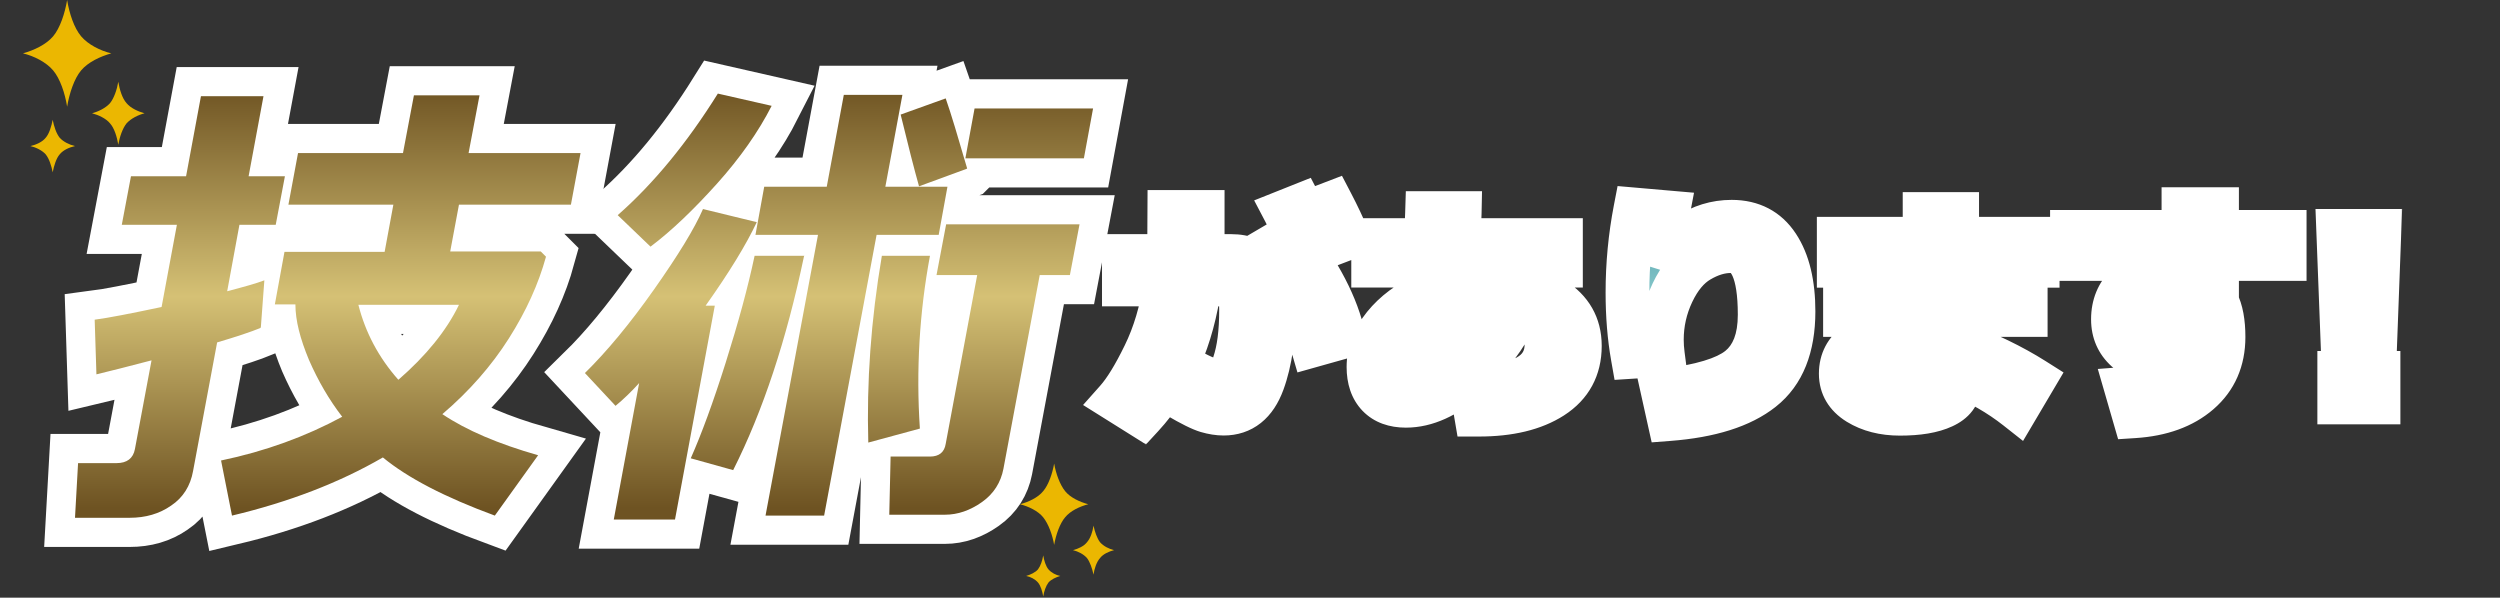 <svg width="343" height="82" viewBox="0 0 343 82" fill="none" xmlns="http://www.w3.org/2000/svg">
<rect x="0" y="0" width="343" height="82" fill="#333333" stroke="none"/>
<path d="M35.73 45C34.41 45.54 32.43 46.2 29.79 46.98L26.49 64.62C26.13 66.66 25.11 68.28 23.49 69.36C21.87 70.5 19.95 71.04 17.79 71.04H10.29L10.71 63.54H15.99C17.43 63.54 18.27 62.88 18.51 61.62L20.79 49.44C17.55 50.28 15.03 50.94 13.23 51.36L12.99 43.86C14.85 43.62 17.91 43.02 22.17 42.12L24.27 30.84H16.71L17.97 24.18H25.53L27.57 13.2H36.15L34.11 24.18H39.09L37.83 30.84H32.85L31.17 39.96C33.45 39.36 35.19 38.88 36.27 38.46L35.79 44.88L35.73 45ZM74.91 35.22C73.89 38.94 72.21 42.66 69.81 46.44C67.41 50.22 64.35 53.7 60.69 56.82C63.99 59.04 68.37 60.9 73.83 62.46L67.89 70.74C61.05 68.22 55.95 65.58 52.53 62.76C46.53 66.24 39.63 68.88 31.83 70.74L30.33 63.18C36.39 61.92 41.97 59.88 46.95 57.18C45.15 54.84 43.65 52.26 42.39 49.38C41.19 46.5 40.53 43.98 40.53 41.76H37.71L39.03 34.56H52.77L53.97 28.08H39.57L40.89 21H55.29L56.79 13.08H65.79L64.29 21H79.65L78.33 28.08H62.97L61.77 34.5H74.19L74.91 35.22ZM54.69 52.08C58.41 48.84 61.23 45.42 62.97 41.82H49.17C50.13 45.6 51.93 49.02 54.63 52.08H54.69Z" fill="white" stroke="white" stroke-width="8" stroke-miterlimit="10"/>
<path d="M35.73 45C34.41 45.54 32.43 46.2 29.79 46.98L26.49 64.62C26.13 66.66 25.11 68.28 23.49 69.36C21.87 70.5 19.95 71.04 17.79 71.04H10.29L10.71 63.54H15.99C17.43 63.54 18.27 62.88 18.51 61.62L20.79 49.44C17.55 50.28 15.03 50.94 13.23 51.36L12.99 43.86C14.85 43.62 17.91 43.02 22.17 42.12L24.27 30.84H16.71L17.97 24.18H25.53L27.57 13.2H36.15L34.11 24.18H39.09L37.83 30.84H32.85L31.17 39.96C33.45 39.36 35.19 38.88 36.27 38.46L35.79 44.88L35.73 45ZM74.91 35.22C73.89 38.94 72.21 42.66 69.81 46.44C67.41 50.22 64.35 53.7 60.69 56.82C63.99 59.04 68.37 60.9 73.83 62.46L67.89 70.74C61.05 68.22 55.95 65.58 52.53 62.76C46.53 66.24 39.63 68.88 31.83 70.74L30.33 63.18C36.39 61.92 41.97 59.88 46.95 57.18C45.15 54.84 43.65 52.26 42.39 49.38C41.19 46.5 40.53 43.98 40.53 41.76H37.71L39.03 34.56H52.77L53.97 28.08H39.57L40.89 21H55.29L56.79 13.08H65.79L64.29 21H79.65L78.33 28.08H62.97L61.77 34.5H74.19L74.91 35.22ZM54.69 52.08C58.41 48.84 61.23 45.42 62.97 41.82H49.17C50.13 45.6 51.93 49.02 54.63 52.08H54.69Z" fill="url(#paint0_linear_123_449)"/>
<path d="M92.61 71.28H84.21L87.69 52.56C86.55 53.82 85.47 54.84 84.45 55.68L80.25 51.18C83.25 48.24 86.43 44.4 89.73 39.72C93.03 35.04 95.31 31.32 96.45 28.68L103.83 30.48C102.39 33.54 100.05 37.38 96.81 41.94H98.07L92.61 71.28ZM105.87 14.52C104.07 18.06 101.55 21.66 98.37 25.2C95.19 28.74 92.13 31.68 89.25 33.84L84.75 29.52C89.73 25.14 94.29 19.56 98.49 12.84L105.87 14.52ZM110.31 35.16C107.91 46.62 104.67 56.4 100.59 64.5L94.77 62.88C96.21 59.64 97.83 55.26 99.57 49.74C101.31 44.22 102.63 39.36 103.53 35.1H110.37L110.31 35.16ZM113.07 70.74H105.03L112.23 32.22H103.65L104.85 25.62H113.43L115.77 13.02H123.81L121.47 25.62H129.99L128.79 32.22H120.27L113.07 70.74ZM132.63 23.16L126.09 25.56C125.43 23.22 124.59 19.92 123.57 15.72L129.75 13.5C130.47 15.54 131.43 18.78 132.69 23.1L132.63 23.16ZM126.21 58.8L119.13 60.72C118.89 52.44 119.49 43.92 120.99 35.1H127.59C126.15 42.84 125.67 50.76 126.21 58.86V58.8ZM137.67 64.32C137.31 66.18 136.35 67.74 134.73 68.88C133.11 70.02 131.43 70.62 129.63 70.62H122.01L122.19 62.64H127.59C128.85 62.64 129.57 62.04 129.75 60.9L134.07 37.74H128.49L129.81 30.78H148.11L146.79 37.74H142.65L137.67 64.32ZM148.71 21.72H132.45L133.71 14.88H149.97L148.71 21.72Z" fill="white" stroke="white" stroke-width="8" stroke-miterlimit="10"/>
<path d="M92.61 71.28H84.21L87.69 52.56C86.55 53.82 85.47 54.84 84.45 55.68L80.25 51.18C83.25 48.24 86.43 44.4 89.73 39.72C93.03 35.04 95.31 31.32 96.45 28.68L103.83 30.48C102.39 33.54 100.05 37.38 96.81 41.94H98.07L92.61 71.28ZM105.87 14.52C104.07 18.06 101.55 21.66 98.37 25.2C95.19 28.74 92.13 31.68 89.25 33.84L84.75 29.52C89.73 25.14 94.29 19.56 98.49 12.84L105.87 14.52ZM110.31 35.16C107.91 46.62 104.67 56.4 100.59 64.5L94.77 62.88C96.21 59.64 97.83 55.26 99.57 49.74C101.31 44.22 102.63 39.36 103.53 35.1H110.37L110.31 35.16ZM113.07 70.74H105.03L112.23 32.22H103.65L104.85 25.62H113.43L115.77 13.02H123.81L121.47 25.62H129.99L128.79 32.22H120.27L113.07 70.74ZM132.63 23.16L126.09 25.56C125.43 23.22 124.59 19.92 123.57 15.72L129.75 13.5C130.47 15.54 131.43 18.78 132.69 23.1L132.63 23.16ZM126.21 58.8L119.13 60.72C118.89 52.44 119.49 43.92 120.99 35.1H127.59C126.15 42.84 125.67 50.76 126.21 58.86V58.8ZM137.67 64.32C137.31 66.18 136.35 67.74 134.73 68.88C133.11 70.02 131.43 70.62 129.63 70.62H122.01L122.19 62.64H127.59C128.85 62.64 129.57 62.04 129.75 60.9L134.07 37.74H128.49L129.81 30.78H148.11L146.79 37.74H142.65L137.67 64.32ZM148.71 21.72H132.45L133.71 14.88H149.97L148.71 21.72Z" fill="url(#paint1_linear_123_449)"/>
<path d="M146.13 67.38C145.41 66.48 144.87 64.98 144.63 63.6C144.39 64.98 143.85 66.54 143.13 67.38C142.41 68.28 141.09 68.88 139.95 69.18C141.09 69.48 142.41 70.08 143.13 70.98C143.85 71.88 144.39 73.38 144.63 74.76C144.87 73.38 145.41 71.82 146.13 70.98C146.85 70.08 148.17 69.48 149.31 69.18C148.17 68.88 146.85 68.28 146.13 67.38Z" fill="#EBB701"/>
<path d="M150.929 74.399C150.509 73.859 150.209 72.959 150.029 72.119C149.909 72.959 149.609 73.859 149.129 74.399C148.709 74.939 147.929 75.299 147.209 75.479C147.929 75.659 148.649 76.019 149.129 76.559C149.549 77.099 149.849 77.999 150.029 78.839C150.149 77.999 150.449 77.099 150.929 76.559C151.349 76.019 152.129 75.659 152.849 75.479C152.129 75.299 151.409 74.939 150.929 74.399Z" fill="#EBB701"/>
<path d="M143.13 76.2C143.01 76.92 142.77 77.64 142.41 78.12C142.05 78.54 141.39 78.84 140.79 79.02C141.39 79.14 141.99 79.44 142.41 79.92C142.77 80.34 143.01 81.12 143.13 81.84C143.25 81.12 143.49 80.4 143.85 79.92C144.21 79.5 144.87 79.2 145.47 79.02C144.87 78.9 144.27 78.6 143.85 78.12C143.49 77.7 143.25 76.92 143.13 76.2Z" fill="#EBB701"/>
<path d="M11.13 4.98C10.17 3.84 9.51 1.86 9.21 0C8.91 1.8 8.25 3.84 7.29 4.98C6.33 6.12 4.65 6.9 3.15 7.32C4.65 7.68 6.33 8.52 7.29 9.66C8.25 10.8 8.91 12.78 9.21 14.64C9.51 12.84 10.17 10.8 11.13 9.66C12.09 8.52 13.77 7.74 15.27 7.32C13.77 6.96 12.09 6.12 11.13 4.98Z" fill="#EBB701"/>
<path d="M17.37 14.16C16.77 13.5 16.41 12.3 16.23 11.22C16.05 12.3 15.63 13.5 15.09 14.16C14.49 14.82 13.53 15.3 12.63 15.54C13.53 15.78 14.55 16.26 15.09 16.92C15.69 17.58 16.05 18.78 16.23 19.86C16.41 18.78 16.83 17.58 17.37 16.92C17.97 16.26 18.93 15.78 19.83 15.54C18.93 15.3 17.91 14.82 17.37 14.16Z" fill="#EBB701"/>
<path d="M7.23 16.439C7.05 17.34 6.75 18.359 6.27 18.899C5.79 19.499 4.95 19.86 4.17 20.04C4.95 20.22 5.79 20.639 6.27 21.179C6.75 21.779 7.05 22.739 7.23 23.64C7.41 22.739 7.71 21.719 8.19 21.179C8.67 20.579 9.51 20.22 10.29 20.04C9.51 19.86 8.67 19.439 8.19 18.899C7.71 18.299 7.41 17.34 7.23 16.439Z" fill="#EBB701"/>
<mask id="path-11-outside-1_123_449" maskUnits="userSpaceOnUse" x="147.85" y="23.22" width="182" height="38" fill="black">
<rect fill="white" x="147.85" y="23.22" width="182" height="38"/>
<path d="M165.008 32.72C165.008 33.397 164.982 34.199 164.929 35.126H168.945C170.726 35.126 172.153 35.704 173.226 36.86C174.299 38.017 174.836 39.511 174.836 41.345C174.836 45.907 174.31 49.616 173.258 52.47C172.206 55.324 170.414 56.751 167.883 56.751C167.174 56.751 166.409 56.631 165.586 56.392C164.773 56.152 163.45 55.496 161.617 54.423L163.054 50.704C165.023 51.798 166.445 52.345 167.32 52.345C167.726 52.345 168.075 52.194 168.367 51.892C168.659 51.59 168.971 50.944 169.304 49.954C169.638 48.965 169.883 47.86 170.039 46.642C170.195 45.423 170.273 44.048 170.273 42.517C170.273 41.465 170.206 40.725 170.07 40.298C169.935 39.871 169.711 39.553 169.398 39.345C169.086 39.136 168.69 39.032 168.211 39.032H164.601C163.591 46.47 160.961 52.496 156.711 57.11L153.195 54.907C154.362 53.595 155.633 51.527 157.008 48.704C158.393 45.881 159.351 42.657 159.883 39.032H154.195V35.126H160.398L160.429 29.079H165.008V32.72ZM184.336 46.204L180.054 47.407C179.2 44.491 178.284 42.074 177.304 40.157C176.336 38.23 175.096 36.308 173.586 34.392L177.133 32.313C181.07 37.418 183.471 42.048 184.336 46.204ZM184.945 32.642L182.773 33.47C182.086 31.761 181.367 30.162 180.617 28.673L182.695 27.876C183.549 29.511 184.299 31.1 184.945 32.642ZM180.664 32.985L178.398 33.845C177.534 31.699 176.825 30.1 176.273 29.048L178.429 28.189C179.346 29.949 180.091 31.548 180.664 32.985ZM202.506 56.892L201.866 53.11C208.741 53.11 212.178 51.152 212.178 47.235C212.178 45.152 210.876 43.652 208.272 42.735C206.584 46.235 204.288 49.267 201.381 51.829C198.486 54.392 195.652 55.673 192.881 55.673C191.256 55.673 189.996 55.209 189.1 54.282C188.204 53.345 187.756 52.037 187.756 50.36C187.756 48.34 188.47 46.444 189.897 44.673C191.334 42.902 193.23 41.485 195.584 40.423C195.553 39.527 195.538 38.204 195.538 36.454H188.397V32.938H195.647C195.689 32.126 195.736 30.892 195.788 29.235H200.272C200.251 30.277 200.194 31.511 200.1 32.938H214.163V36.454H199.881C199.861 37.537 199.85 38.412 199.85 39.079C201.131 38.829 202.413 38.704 203.694 38.704C207.496 38.704 210.621 39.465 213.069 40.985C215.527 42.506 216.756 44.662 216.756 47.454C216.756 50.506 215.491 52.845 212.959 54.47C210.439 56.084 207.09 56.892 202.913 56.892H202.506ZM204.147 42.017C204.032 41.996 203.876 41.985 203.678 41.985C202.668 41.985 201.392 42.173 199.85 42.548C199.954 44.35 200.152 46.022 200.444 47.563C201.913 46.011 203.147 44.162 204.147 42.017ZM195.866 44.376C193.209 46.157 191.881 48.032 191.881 50.001C191.881 51.324 192.35 51.985 193.288 51.985C194.319 51.985 195.543 51.496 196.959 50.517C196.47 48.725 196.105 46.678 195.866 44.376ZM228.975 57.501L228.116 53.626C233.293 53.022 236.803 51.959 238.647 50.438C240.501 48.918 241.428 46.496 241.428 43.173C241.428 37.36 240.105 34.454 237.459 34.454C236.053 34.454 234.611 34.892 233.131 35.767C231.663 36.631 230.439 38.095 229.459 40.157C228.491 42.209 228.006 44.36 228.006 46.61C228.006 47.277 228.053 47.97 228.147 48.688L224.006 48.954C223.527 46.235 223.288 43.298 223.288 40.142C223.288 36.277 223.647 32.48 224.366 28.751L228.85 29.142C228.538 30.777 228.111 33.235 227.569 36.517C228.308 34.954 229.616 33.548 231.491 32.298C233.366 31.048 235.397 30.423 237.584 30.423C240.355 30.423 242.459 31.522 243.897 33.72C245.345 35.918 246.069 38.923 246.069 42.735C246.069 47.621 244.637 51.194 241.772 53.454C238.918 55.715 234.652 57.063 228.975 57.501ZM279.054 52.079L276.726 56.017C274.309 54.11 271.564 52.532 268.491 51.282L268.648 51.954C268.731 52.287 268.773 52.595 268.773 52.876C268.762 54.147 268.038 55.11 266.601 55.767C265.174 56.433 263.194 56.767 260.663 56.767C258.434 56.767 256.523 56.277 254.929 55.298C253.346 54.319 252.554 52.975 252.554 51.267C252.554 49.506 253.283 48.11 254.741 47.079C256.2 46.037 257.981 45.517 260.085 45.517C261.596 45.517 262.918 45.616 264.054 45.813V43.22H253.132V39.517H264.054V36.47H252.273V32.751H264.054V29.36H268.523V32.751H279.569V36.47H268.523V39.517H277.929V43.22H268.523V46.97C272.596 48.511 276.106 50.215 279.054 52.079ZM264.054 51.454V49.563C262.637 49.209 261.533 49.032 260.741 49.032C259.689 49.032 258.783 49.22 258.023 49.595C257.273 49.959 256.898 50.475 256.898 51.142C256.898 52.35 258.194 52.954 260.788 52.954C262.965 52.954 264.054 52.454 264.054 51.454ZM299.631 42.642L299.599 41.767C299.089 41.048 298.162 40.688 296.818 40.688C296.12 40.688 295.485 40.985 294.912 41.579C294.349 42.162 294.068 42.803 294.068 43.501C294.068 44.209 294.277 44.798 294.693 45.267C295.12 45.735 295.667 45.97 296.334 45.97C297.334 45.97 298.131 45.668 298.724 45.063C299.329 44.449 299.631 43.642 299.631 42.642ZM313.459 35.532H304.178V41.438C304.771 42.605 305.068 44.204 305.068 46.235C305.068 49.402 303.954 51.949 301.724 53.876C299.506 55.793 296.537 56.871 292.818 57.11L291.724 53.329C296.308 52.975 299.198 51.334 300.396 48.407C299.219 49.261 297.865 49.688 296.334 49.688C294.511 49.688 292.98 49.142 291.74 48.048C290.511 46.944 289.896 45.532 289.896 43.813C289.896 41.886 290.547 40.303 291.849 39.063C293.162 37.824 294.808 37.204 296.787 37.204C297.745 37.204 298.672 37.376 299.568 37.72V35.532H284.271V31.814H299.568V28.689H304.178V31.814H313.459V35.532ZM326.458 31.673L325.833 48.376H321.443L320.802 31.673H326.458ZM326.333 55.22H320.943V51.157H326.333V55.22Z"/>
</mask>
<path d="M165.008 32.72C165.008 33.397 164.982 34.199 164.929 35.126H168.945C170.726 35.126 172.153 35.704 173.226 36.86C174.299 38.017 174.836 39.511 174.836 41.345C174.836 45.907 174.31 49.616 173.258 52.47C172.206 55.324 170.414 56.751 167.883 56.751C167.174 56.751 166.409 56.631 165.586 56.392C164.773 56.152 163.45 55.496 161.617 54.423L163.054 50.704C165.023 51.798 166.445 52.345 167.32 52.345C167.726 52.345 168.075 52.194 168.367 51.892C168.659 51.59 168.971 50.944 169.304 49.954C169.638 48.965 169.883 47.86 170.039 46.642C170.195 45.423 170.273 44.048 170.273 42.517C170.273 41.465 170.206 40.725 170.07 40.298C169.935 39.871 169.711 39.553 169.398 39.345C169.086 39.136 168.69 39.032 168.211 39.032H164.601C163.591 46.47 160.961 52.496 156.711 57.11L153.195 54.907C154.362 53.595 155.633 51.527 157.008 48.704C158.393 45.881 159.351 42.657 159.883 39.032H154.195V35.126H160.398L160.429 29.079H165.008V32.72ZM184.336 46.204L180.054 47.407C179.2 44.491 178.284 42.074 177.304 40.157C176.336 38.23 175.096 36.308 173.586 34.392L177.133 32.313C181.07 37.418 183.471 42.048 184.336 46.204ZM184.945 32.642L182.773 33.47C182.086 31.761 181.367 30.162 180.617 28.673L182.695 27.876C183.549 29.511 184.299 31.1 184.945 32.642ZM180.664 32.985L178.398 33.845C177.534 31.699 176.825 30.1 176.273 29.048L178.429 28.189C179.346 29.949 180.091 31.548 180.664 32.985ZM202.506 56.892L201.866 53.11C208.741 53.11 212.178 51.152 212.178 47.235C212.178 45.152 210.876 43.652 208.272 42.735C206.584 46.235 204.288 49.267 201.381 51.829C198.486 54.392 195.652 55.673 192.881 55.673C191.256 55.673 189.996 55.209 189.1 54.282C188.204 53.345 187.756 52.037 187.756 50.36C187.756 48.34 188.47 46.444 189.897 44.673C191.334 42.902 193.23 41.485 195.584 40.423C195.553 39.527 195.538 38.204 195.538 36.454H188.397V32.938H195.647C195.689 32.126 195.736 30.892 195.788 29.235H200.272C200.251 30.277 200.194 31.511 200.1 32.938H214.163V36.454H199.881C199.861 37.537 199.85 38.412 199.85 39.079C201.131 38.829 202.413 38.704 203.694 38.704C207.496 38.704 210.621 39.465 213.069 40.985C215.527 42.506 216.756 44.662 216.756 47.454C216.756 50.506 215.491 52.845 212.959 54.47C210.439 56.084 207.09 56.892 202.913 56.892H202.506ZM204.147 42.017C204.032 41.996 203.876 41.985 203.678 41.985C202.668 41.985 201.392 42.173 199.85 42.548C199.954 44.35 200.152 46.022 200.444 47.563C201.913 46.011 203.147 44.162 204.147 42.017ZM195.866 44.376C193.209 46.157 191.881 48.032 191.881 50.001C191.881 51.324 192.35 51.985 193.288 51.985C194.319 51.985 195.543 51.496 196.959 50.517C196.47 48.725 196.105 46.678 195.866 44.376ZM228.975 57.501L228.116 53.626C233.293 53.022 236.803 51.959 238.647 50.438C240.501 48.918 241.428 46.496 241.428 43.173C241.428 37.36 240.105 34.454 237.459 34.454C236.053 34.454 234.611 34.892 233.131 35.767C231.663 36.631 230.439 38.095 229.459 40.157C228.491 42.209 228.006 44.36 228.006 46.61C228.006 47.277 228.053 47.97 228.147 48.688L224.006 48.954C223.527 46.235 223.288 43.298 223.288 40.142C223.288 36.277 223.647 32.48 224.366 28.751L228.85 29.142C228.538 30.777 228.111 33.235 227.569 36.517C228.308 34.954 229.616 33.548 231.491 32.298C233.366 31.048 235.397 30.423 237.584 30.423C240.355 30.423 242.459 31.522 243.897 33.72C245.345 35.918 246.069 38.923 246.069 42.735C246.069 47.621 244.637 51.194 241.772 53.454C238.918 55.715 234.652 57.063 228.975 57.501ZM279.054 52.079L276.726 56.017C274.309 54.11 271.564 52.532 268.491 51.282L268.648 51.954C268.731 52.287 268.773 52.595 268.773 52.876C268.762 54.147 268.038 55.11 266.601 55.767C265.174 56.433 263.194 56.767 260.663 56.767C258.434 56.767 256.523 56.277 254.929 55.298C253.346 54.319 252.554 52.975 252.554 51.267C252.554 49.506 253.283 48.11 254.741 47.079C256.2 46.037 257.981 45.517 260.085 45.517C261.596 45.517 262.918 45.616 264.054 45.813V43.22H253.132V39.517H264.054V36.47H252.273V32.751H264.054V29.36H268.523V32.751H279.569V36.47H268.523V39.517H277.929V43.22H268.523V46.97C272.596 48.511 276.106 50.215 279.054 52.079ZM264.054 51.454V49.563C262.637 49.209 261.533 49.032 260.741 49.032C259.689 49.032 258.783 49.22 258.023 49.595C257.273 49.959 256.898 50.475 256.898 51.142C256.898 52.35 258.194 52.954 260.788 52.954C262.965 52.954 264.054 52.454 264.054 51.454ZM299.631 42.642L299.599 41.767C299.089 41.048 298.162 40.688 296.818 40.688C296.12 40.688 295.485 40.985 294.912 41.579C294.349 42.162 294.068 42.803 294.068 43.501C294.068 44.209 294.277 44.798 294.693 45.267C295.12 45.735 295.667 45.97 296.334 45.97C297.334 45.97 298.131 45.668 298.724 45.063C299.329 44.449 299.631 43.642 299.631 42.642ZM313.459 35.532H304.178V41.438C304.771 42.605 305.068 44.204 305.068 46.235C305.068 49.402 303.954 51.949 301.724 53.876C299.506 55.793 296.537 56.871 292.818 57.11L291.724 53.329C296.308 52.975 299.198 51.334 300.396 48.407C299.219 49.261 297.865 49.688 296.334 49.688C294.511 49.688 292.98 49.142 291.74 48.048C290.511 46.944 289.896 45.532 289.896 43.813C289.896 41.886 290.547 40.303 291.849 39.063C293.162 37.824 294.808 37.204 296.787 37.204C297.745 37.204 298.672 37.376 299.568 37.72V35.532H284.271V31.814H299.568V28.689H304.178V31.814H313.459V35.532ZM326.458 31.673L325.833 48.376H321.443L320.802 31.673H326.458ZM326.333 55.22H320.943V51.157H326.333V55.22Z" fill="url(#paint2_linear_123_449)"/>
<path d="M164.929 35.126L161.934 34.958L161.756 38.126H164.929V35.126ZM165.586 56.392L164.737 59.269L164.747 59.272L165.586 56.392ZM161.617 54.423L158.819 53.341L157.898 55.722L160.102 57.012L161.617 54.423ZM163.054 50.704L164.511 48.082L161.499 46.408L160.256 49.622L163.054 50.704ZM169.304 49.954L172.148 50.912L169.304 49.954ZM169.398 39.345L171.062 36.849L169.398 39.345ZM164.601 39.032V36.032H161.981L161.629 38.628L164.601 39.032ZM156.711 57.11L155.118 59.652L157.229 60.976L158.917 59.143L156.711 57.11ZM153.195 54.907L150.953 52.914L148.596 55.566L151.602 57.449L153.195 54.907ZM157.008 48.704L154.314 47.382L154.311 47.39L157.008 48.704ZM159.883 39.032L162.851 39.467L163.354 36.032H159.883V39.032ZM154.195 39.032H151.195V42.032H154.195V39.032ZM154.195 35.126V32.126H151.195V35.126H154.195ZM160.398 35.126V38.126H163.383L163.398 35.142L160.398 35.126ZM160.429 29.079V26.079H157.445L157.43 29.064L160.429 29.079ZM165.008 29.079H168.008V26.079H165.008V29.079ZM184.336 46.204L185.147 49.092L187.843 48.335L187.273 45.593L184.336 46.204ZM180.054 47.407L177.175 48.25L178.009 51.098L180.866 50.295L180.054 47.407ZM177.304 40.157L174.624 41.505L174.628 41.513L174.633 41.522L177.304 40.157ZM173.586 34.392L172.069 31.803L169.098 33.544L171.229 36.248L173.586 34.392ZM177.133 32.313L179.508 30.481L177.895 28.39L175.616 29.725L177.133 32.313ZM184.945 32.642L186.014 35.445L188.909 34.341L187.712 31.482L184.945 32.642ZM182.773 33.47L179.99 34.59L181.09 37.322L183.842 36.273L182.773 33.47ZM180.617 28.673L179.543 25.872L176.446 27.059L177.937 30.022L180.617 28.673ZM182.695 27.876L185.354 26.487L184.117 24.118L181.621 25.075L182.695 27.876ZM180.664 32.985L181.728 35.79L184.58 34.709L183.451 31.875L180.664 32.985ZM178.398 33.845L175.616 34.966L176.714 37.692L179.462 36.65L178.398 33.845ZM176.273 29.048L175.163 26.261L172.07 27.494L173.617 30.442L176.273 29.048ZM178.429 28.189L181.09 26.803L179.838 24.398L177.319 25.402L178.429 28.189ZM165.008 32.72H162.008C162.008 33.325 161.984 34.068 161.934 34.958L164.929 35.126L167.925 35.294C167.979 34.33 168.008 33.469 168.008 32.72H165.008ZM164.929 35.126V38.126H168.945V35.126V32.126H164.929V35.126ZM168.945 35.126V38.126C170.011 38.126 170.598 38.439 171.027 38.901L173.226 36.86L175.425 34.82C173.709 32.97 171.442 32.126 168.945 32.126V35.126ZM173.226 36.86L171.027 38.901C171.503 39.413 171.836 40.137 171.836 41.345H174.836H177.836C177.836 38.886 177.096 36.62 175.425 34.82L173.226 36.86ZM174.836 41.345H171.836C171.836 45.712 171.327 49.033 170.443 51.432L173.258 52.47L176.072 53.507C177.292 50.199 177.836 46.102 177.836 41.345H174.836ZM173.258 52.47L170.443 51.432C170.046 52.509 169.604 53.057 169.256 53.334C168.947 53.58 168.545 53.751 167.883 53.751V56.751V59.751C169.751 59.751 171.511 59.209 172.994 58.027C174.438 56.877 175.417 55.285 176.072 53.507L173.258 52.47ZM167.883 56.751V53.751C167.51 53.751 167.03 53.688 166.424 53.511L165.586 56.392L164.747 59.272C165.787 59.575 166.838 59.751 167.883 59.751V56.751ZM165.586 56.392L166.434 53.514C166.014 53.39 164.977 52.913 163.132 51.834L161.617 54.423L160.102 57.012C161.924 58.078 163.533 58.914 164.737 59.269L165.586 56.392ZM161.617 54.423L164.415 55.505L165.853 51.786L163.054 50.704L160.256 49.622L158.819 53.341L161.617 54.423ZM163.054 50.704L161.598 53.327C162.652 53.913 163.633 54.393 164.521 54.735C165.359 55.057 166.338 55.345 167.32 55.345V52.345V49.345C167.427 49.345 167.258 49.359 166.674 49.135C166.14 48.929 165.425 48.589 164.511 48.082L163.054 50.704ZM167.32 52.345V55.345C168.57 55.345 169.69 54.841 170.525 53.975L168.367 51.892L166.209 49.808C166.309 49.704 166.47 49.576 166.695 49.478C166.922 49.38 167.142 49.345 167.32 49.345V52.345ZM168.367 51.892L170.525 53.975C170.994 53.49 171.309 52.924 171.521 52.487C171.75 52.013 171.957 51.477 172.148 50.912L169.304 49.954L166.461 48.996C166.319 49.42 166.203 49.703 166.12 49.874C166.079 49.958 166.058 49.991 166.06 49.988C166.061 49.986 166.073 49.968 166.095 49.939C166.116 49.911 166.154 49.865 166.209 49.808L168.367 51.892ZM169.304 49.954L172.148 50.912C172.554 49.706 172.837 48.404 173.014 47.023L170.039 46.642L167.063 46.26C166.928 47.316 166.722 48.224 166.461 48.996L169.304 49.954ZM170.039 46.642L173.014 47.023C173.19 45.651 173.273 44.146 173.273 42.517H170.273H167.273C167.273 43.95 167.2 45.194 167.063 46.26L170.039 46.642ZM170.273 42.517H173.273C173.273 41.459 173.219 40.303 172.93 39.391L170.07 40.298L167.21 41.205C167.184 41.122 167.21 41.171 167.235 41.446C167.258 41.697 167.273 42.048 167.273 42.517H170.273ZM170.07 40.298L172.93 39.391C172.629 38.444 172.047 37.505 171.062 36.849L169.398 39.345L167.734 41.841C167.572 41.733 167.442 41.6 167.349 41.468C167.259 41.34 167.222 41.24 167.21 41.205L170.07 40.298ZM169.398 39.345L171.062 36.849C170.137 36.232 169.12 36.032 168.211 36.032V39.032V42.032C168.26 42.032 168.034 42.041 167.734 41.841L169.398 39.345ZM168.211 39.032V36.032H164.601V39.032V42.032H168.211V39.032ZM164.601 39.032L161.629 38.628C160.684 45.579 158.262 50.998 154.504 55.078L156.711 57.11L158.917 59.143C163.66 53.994 166.498 47.36 167.574 39.436L164.601 39.032ZM156.711 57.11L158.304 54.568L154.788 52.365L153.195 54.907L151.602 57.449L155.118 59.652L156.711 57.11ZM153.195 54.907L155.437 56.9C156.875 55.282 158.288 52.926 159.705 50.018L157.008 48.704L154.311 47.39C152.977 50.128 151.848 51.907 150.953 52.914L153.195 54.907ZM157.008 48.704L159.701 50.026C161.244 46.882 162.282 43.351 162.851 39.467L159.883 39.032L156.914 38.597C156.421 41.964 155.542 44.881 154.314 47.382L157.008 48.704ZM159.883 39.032V36.032H154.195V39.032V42.032H159.883V39.032ZM154.195 39.032H157.195V35.126H154.195H151.195V39.032H154.195ZM154.195 35.126V38.126H160.398V35.126V32.126H154.195V35.126ZM160.398 35.126L163.398 35.142L163.429 29.095L160.429 29.079L157.43 29.064L157.398 35.111L160.398 35.126ZM160.429 29.079V32.079H165.008V29.079V26.079H160.429V29.079ZM165.008 29.079H162.008V32.72H165.008H168.008V29.079H165.008ZM184.336 46.204L183.524 43.316L179.243 44.519L180.054 47.407L180.866 50.295L185.147 49.092L184.336 46.204ZM180.054 47.407L182.934 46.564C182.046 43.535 181.067 40.929 179.976 38.792L177.304 40.157L174.633 41.522C175.5 43.219 176.354 45.447 177.175 48.25L180.054 47.407ZM177.304 40.157L179.985 38.81C178.915 36.681 177.561 34.59 175.942 32.535L173.586 34.392L171.229 36.248C172.631 38.027 173.757 39.78 174.624 41.505L177.304 40.157ZM173.586 34.392L175.102 36.98L178.649 34.902L177.133 32.313L175.616 29.725L172.069 31.803L173.586 34.392ZM177.133 32.313L174.757 34.146C178.548 39.06 180.662 43.274 181.399 46.815L184.336 46.204L187.273 45.593C186.28 40.822 183.592 35.775 179.508 30.481L177.133 32.313ZM184.945 32.642L183.876 29.838L181.704 30.667L182.773 33.47L183.842 36.273L186.014 35.445L184.945 32.642ZM182.773 33.47L185.556 32.35C184.841 30.572 184.088 28.895 183.296 27.324L180.617 28.673L177.937 30.022C178.646 31.429 179.331 32.951 179.99 34.59L182.773 33.47ZM180.617 28.673L181.691 31.474L183.769 30.677L182.695 27.876L181.621 25.075L179.543 25.872L180.617 28.673ZM182.695 27.876L180.036 29.265C180.855 30.833 181.568 32.345 182.178 33.801L184.945 32.642L187.712 31.482C187.03 29.855 186.244 28.19 185.354 26.487L182.695 27.876ZM180.664 32.985L179.6 30.18L177.334 31.04L178.398 33.845L179.462 36.65L181.728 35.79L180.664 32.985ZM178.398 33.845L181.181 32.724C180.307 30.554 179.554 28.843 178.93 27.654L176.273 29.048L173.617 30.442C174.097 31.357 174.76 32.843 175.616 34.966L178.398 33.845ZM176.273 29.048L177.384 31.835L179.54 30.975L178.429 28.189L177.319 25.402L175.163 26.261L176.273 29.048ZM178.429 28.189L175.769 29.574C176.651 31.269 177.35 32.774 177.877 34.096L180.664 32.985L183.451 31.875C182.832 30.322 182.041 28.629 181.09 26.803L178.429 28.189ZM202.506 56.892L199.548 57.393L199.972 59.892H202.506V56.892ZM201.866 53.11V50.11H198.315L198.908 53.611L201.866 53.11ZM208.272 42.735L209.268 39.906L206.736 39.014L205.57 41.432L208.272 42.735ZM201.381 51.829L199.397 49.579L199.393 49.582L201.381 51.829ZM189.1 54.282L186.931 56.355L186.937 56.361L186.943 56.367L189.1 54.282ZM189.897 44.673L187.568 42.782L187.561 42.79L189.897 44.673ZM195.584 40.423L196.819 43.157L198.653 42.329L198.583 40.318L195.584 40.423ZM195.538 36.454H198.538V33.454H195.538V36.454ZM188.397 36.454H185.397V39.454H188.397V36.454ZM188.397 32.938V29.939H185.397V32.938H188.397ZM195.647 32.938V35.938H198.497L198.643 33.092L195.647 32.938ZM195.788 29.235V26.235H192.88L192.789 29.141L195.788 29.235ZM200.272 29.235L203.271 29.295L203.333 26.235H200.272V29.235ZM200.1 32.938L197.107 32.742L196.897 35.938H200.1V32.938ZM214.163 32.938H217.163V29.939H214.163V32.938ZM214.163 36.454V39.454H217.163V36.454H214.163ZM199.881 36.454V33.454H196.938L196.882 36.396L199.881 36.454ZM199.85 39.079H196.85V42.721L200.425 42.024L199.85 39.079ZM213.069 40.985L211.486 43.534L211.491 43.537L213.069 40.985ZM212.959 54.47L214.578 56.996L214.58 56.994L212.959 54.47ZM204.147 42.017L206.866 43.284L208.508 39.76L204.684 39.065L204.147 42.017ZM199.85 42.548L199.141 39.633L196.711 40.224L196.855 42.721L199.85 42.548ZM200.444 47.563L197.496 48.121L198.588 53.89L202.623 49.626L200.444 47.563ZM195.866 44.376L198.85 44.065L198.334 39.109L194.195 41.884L195.866 44.376ZM196.959 50.517L198.665 52.984L200.414 51.776L199.853 49.726L196.959 50.517ZM202.506 56.892L205.464 56.391L204.824 52.609L201.866 53.11L198.908 53.611L199.548 57.393L202.506 56.892ZM201.866 53.11V56.11C205.49 56.11 208.692 55.611 211.085 54.248C213.729 52.742 215.178 50.285 215.178 47.235H212.178H209.178C209.178 48.102 208.909 48.583 208.115 49.035C207.07 49.63 205.117 50.11 201.866 50.11V53.11ZM212.178 47.235H215.178C215.178 45.51 214.617 43.905 213.467 42.581C212.368 41.315 210.879 40.473 209.268 39.906L208.272 42.735L207.276 45.565C208.269 45.915 208.734 46.281 208.936 46.514C209.089 46.69 209.178 46.878 209.178 47.235H212.178ZM208.272 42.735L205.57 41.432C204.055 44.573 202.002 47.282 199.397 49.579L201.381 51.829L203.365 54.079C206.573 51.251 209.113 47.898 210.974 44.038L208.272 42.735ZM201.381 51.829L199.393 49.582C196.829 51.851 194.675 52.673 192.881 52.673V55.673V58.673C196.63 58.673 200.142 56.932 203.369 54.076L201.381 51.829ZM192.881 55.673V52.673C191.845 52.673 191.449 52.396 191.257 52.198L189.1 54.282L186.943 56.367C188.543 58.023 190.667 58.673 192.881 58.673V55.673ZM189.1 54.282L191.269 52.21C191.049 51.98 190.756 51.5 190.756 50.36H187.756H184.756C184.756 52.575 185.359 54.71 186.931 56.355L189.1 54.282ZM187.756 50.36H190.756C190.756 49.11 191.179 47.864 192.233 46.555L189.897 44.673L187.561 42.79C185.761 45.024 184.756 47.569 184.756 50.36H187.756ZM189.897 44.673L192.226 46.564C193.332 45.201 194.833 44.053 196.819 43.157L195.584 40.423L194.35 37.688C191.627 38.917 189.337 40.603 187.568 42.782L189.897 44.673ZM195.584 40.423L198.583 40.318C198.553 39.476 198.538 38.195 198.538 36.454H195.538H192.538C192.538 38.213 192.553 39.578 192.586 40.527L195.584 40.423ZM195.538 36.454V33.454H188.397V36.454V39.454H195.538V36.454ZM188.397 36.454H191.397V32.938H188.397H185.397V36.454H188.397ZM188.397 32.938V35.938H195.647V32.938V29.939H188.397V32.938ZM195.647 32.938L198.643 33.092C198.686 32.249 198.734 30.99 198.786 29.33L195.788 29.235L192.789 29.141C192.737 30.793 192.691 32.003 192.651 32.785L195.647 32.938ZM195.788 29.235V32.235H200.272V29.235V26.235H195.788V29.235ZM200.272 29.235L197.273 29.175C197.253 30.158 197.198 31.345 197.107 32.742L200.1 32.938L203.094 33.135C203.189 31.678 203.249 30.396 203.271 29.295L200.272 29.235ZM200.1 32.938V35.938H214.163V32.938V29.939H200.1V32.938ZM214.163 32.938H211.163V36.454H214.163H217.163V32.938H214.163ZM214.163 36.454V33.454H199.881V36.454V39.454H214.163V36.454ZM199.881 36.454L196.882 36.396C196.861 37.489 196.85 38.385 196.85 39.079H199.85H202.85C202.85 38.44 202.86 37.586 202.881 36.512L199.881 36.454ZM199.85 39.079L200.425 42.024C201.52 41.81 202.609 41.704 203.694 41.704V38.704V35.704C202.216 35.704 200.743 35.848 199.276 36.135L199.85 39.079ZM203.694 38.704V41.704C207.111 41.704 209.642 42.388 211.486 43.534L213.069 40.985L214.652 38.437C211.6 36.541 207.881 35.704 203.694 35.704V38.704ZM213.069 40.985L211.491 43.537C213.103 44.534 213.756 45.746 213.756 47.454H216.756H219.756C219.756 43.579 217.951 40.478 214.647 38.434L213.069 40.985ZM216.756 47.454H213.756C213.756 49.503 212.995 50.882 211.339 51.945L212.959 54.47L214.58 56.994C217.986 54.808 219.756 51.509 219.756 47.454H216.756ZM212.959 54.47L211.341 51.944C209.459 53.149 206.734 53.892 202.913 53.892V56.892V59.892C207.445 59.892 211.418 59.02 214.578 56.996L212.959 54.47ZM202.913 56.892V53.892H202.506V56.892V59.892H202.913V56.892ZM204.147 42.017L204.684 39.065C204.312 38.997 203.95 38.985 203.678 38.985V41.985V44.985C203.727 44.985 203.747 44.987 203.744 44.986C203.742 44.986 203.73 44.986 203.709 44.983C203.689 44.981 203.655 44.976 203.61 44.968L204.147 42.017ZM203.678 41.985V38.985C202.334 38.985 200.799 39.23 199.141 39.633L199.85 42.548L200.559 45.463C201.984 45.116 203.002 44.985 203.678 44.985V41.985ZM199.85 42.548L196.855 42.721C196.966 44.633 197.177 46.435 197.496 48.121L200.444 47.563L203.392 47.006C203.127 45.608 202.943 44.066 202.845 42.375L199.85 42.548ZM200.444 47.563L202.623 49.626C204.336 47.815 205.745 45.691 206.866 43.284L204.147 42.017L201.428 40.749C200.549 42.634 199.489 44.207 198.265 45.502L200.444 47.563ZM195.866 44.376L194.195 41.884C191.238 43.867 188.881 46.529 188.881 50.001H191.881H194.881C194.881 49.536 195.181 48.447 197.537 46.868L195.866 44.376ZM191.881 50.001H188.881C188.881 50.926 189.029 52.156 189.785 53.224C190.676 54.481 192.021 54.985 193.288 54.985V51.985V48.985C193.405 48.985 193.652 49.007 193.949 49.147C194.262 49.294 194.512 49.517 194.681 49.755C194.968 50.161 194.881 50.399 194.881 50.001H191.881ZM193.288 51.985V54.985C195.214 54.985 197.05 54.101 198.665 52.984L196.959 50.517L195.254 48.049C194.036 48.891 193.423 48.985 193.288 48.985V51.985ZM196.959 50.517L199.853 49.726C199.416 48.124 199.076 46.243 198.85 44.065L195.866 44.376L192.882 44.687C193.134 47.113 193.524 49.326 194.066 51.307L196.959 50.517ZM228.975 57.501L226.046 58.151L226.61 60.692L229.206 60.492L228.975 57.501ZM228.116 53.626L227.768 50.646L224.467 51.031L225.187 54.276L228.116 53.626ZM238.647 50.438L236.744 48.119L236.738 48.124L238.647 50.438ZM233.131 35.767L234.653 38.352L234.659 38.349L233.131 35.767ZM229.459 40.157L226.749 38.871L226.747 38.877L229.459 40.157ZM228.147 48.688L228.339 51.682L231.536 51.477L231.122 48.3L228.147 48.688ZM224.006 48.954L221.052 49.475L221.518 52.12L224.198 51.948L224.006 48.954ZM224.366 28.751L224.626 25.762L221.932 25.528L221.42 28.183L224.366 28.751ZM228.85 29.142L231.797 29.705L232.42 26.441L229.11 26.153L228.85 29.142ZM227.569 36.517L224.609 36.028L230.28 37.8L227.569 36.517ZM243.897 33.72L241.386 35.362L241.392 35.37L243.897 33.72ZM241.772 53.454L239.914 51.099L239.909 51.102L241.772 53.454ZM228.975 57.501L231.904 56.851L231.045 52.976L228.116 53.626L225.187 54.276L226.046 58.151L228.975 57.501ZM228.116 53.626L228.463 56.606C233.68 55.997 237.981 54.876 240.556 52.753L238.647 50.438L236.738 48.124C235.625 49.042 232.906 50.047 227.768 50.646L228.116 53.626ZM238.647 50.438L240.55 52.758C243.338 50.471 244.428 47.03 244.428 43.173H241.428H238.428C238.428 45.962 237.664 47.365 236.744 48.119L238.647 50.438ZM241.428 43.173H244.428C244.428 40.133 244.097 37.435 243.166 35.391C242.685 34.332 241.985 33.323 240.968 32.579C239.918 31.81 238.707 31.454 237.459 31.454V34.454V37.454C237.535 37.454 237.481 37.462 237.423 37.419C237.399 37.401 237.526 37.482 237.706 37.877C238.098 38.739 238.428 40.4 238.428 43.173H241.428ZM237.459 34.454V31.454C235.408 31.454 233.443 32.097 231.604 33.184L233.131 35.767L234.659 38.349C235.778 37.687 236.698 37.454 237.459 37.454V34.454ZM233.131 35.767L231.609 33.181C229.475 34.438 227.9 36.447 226.749 38.871L229.459 40.157L232.17 41.444C232.977 39.743 233.85 38.825 234.653 38.352L233.131 35.767ZM229.459 40.157L226.747 38.877C225.59 41.325 225.006 43.914 225.006 46.61H228.006H231.006C231.006 44.807 231.391 43.093 232.172 41.438L229.459 40.157ZM228.006 46.61H225.006C225.006 47.417 225.063 48.24 225.172 49.077L228.147 48.688L231.122 48.3C231.043 47.699 231.006 47.137 231.006 46.61H228.006ZM228.147 48.688L227.955 45.695L223.814 45.96L224.006 48.954L224.198 51.948L228.339 51.682L228.147 48.688ZM224.006 48.954L226.961 48.433C226.516 45.909 226.288 43.148 226.288 40.142H223.288H220.288C220.288 43.448 220.538 46.562 221.052 49.475L224.006 48.954ZM223.288 40.142H226.288C226.288 36.464 226.629 32.858 227.312 29.319L224.366 28.751L221.42 28.183C220.664 32.103 220.288 36.09 220.288 40.142H223.288ZM224.366 28.751L224.105 31.74L228.59 32.13L228.85 29.142L229.11 26.153L224.626 25.762L224.366 28.751ZM228.85 29.142L225.903 28.578C225.584 30.252 225.151 32.741 224.609 36.028L227.569 36.517L230.529 37.005C231.07 33.73 231.492 31.302 231.797 29.705L228.85 29.142ZM227.569 36.517L230.28 37.8C230.727 36.857 231.598 35.832 233.155 34.794L231.491 32.298L229.827 29.802C227.633 31.264 225.89 33.051 224.857 35.233L227.569 36.517ZM231.491 32.298L233.155 34.794C234.553 33.862 236.008 33.423 237.584 33.423V30.423V27.423C234.786 27.423 232.179 28.234 229.827 29.802L231.491 32.298ZM237.584 30.423V33.423C239.41 33.423 240.539 34.066 241.386 35.362L243.897 33.72L246.408 32.078C244.38 28.978 241.301 27.423 237.584 27.423V30.423ZM243.897 33.72L241.392 35.37C242.402 36.904 243.069 39.26 243.069 42.735H246.069H249.069C249.069 38.586 248.287 34.931 246.402 32.069L243.897 33.72ZM246.069 42.735H243.069C243.069 47.036 241.83 49.586 239.914 51.099L241.772 53.454L243.63 55.809C247.443 52.801 249.069 48.205 249.069 42.735H246.069ZM241.772 53.454L239.909 51.102C237.719 52.837 234.136 54.094 228.745 54.51L228.975 57.501L229.206 60.492C235.168 60.033 240.116 58.592 243.635 55.806L241.772 53.454ZM279.054 52.079L281.636 53.606L283.118 51.1L280.658 49.544L279.054 52.079ZM276.726 56.017L274.868 58.372L277.562 60.497L279.308 57.544L276.726 56.017ZM268.491 51.282L269.622 48.503L264.258 46.321L265.569 51.962L268.491 51.282ZM268.648 51.954L265.726 52.634L265.731 52.658L265.737 52.682L268.648 51.954ZM268.773 52.876L271.772 52.901L271.773 52.888V52.876H268.773ZM266.601 55.767L265.355 53.038L265.343 53.043L265.331 53.049L266.601 55.767ZM254.929 55.298L253.351 57.849L253.358 57.854L254.929 55.298ZM254.741 47.079L256.473 49.529L256.479 49.524L256.485 49.52L254.741 47.079ZM264.054 45.813L263.539 48.769L267.054 49.382V45.813H264.054ZM264.054 43.22H267.054V40.22H264.054V43.22ZM253.132 43.22H250.132V46.22H253.132V43.22ZM253.132 39.517V36.517H250.132V39.517H253.132ZM264.054 39.517V42.517H267.054V39.517H264.054ZM264.054 36.47H267.054V33.47H264.054V36.47ZM252.273 36.47H249.273V39.47H252.273V36.47ZM252.273 32.751V29.751H249.273V32.751H252.273ZM264.054 32.751V35.751H267.054V32.751H264.054ZM264.054 29.36V26.36H261.054V29.36H264.054ZM268.523 29.36H271.523V26.36H268.523V29.36ZM268.523 32.751H265.523V35.751H268.523V32.751ZM279.569 32.751H282.569V29.751H279.569V32.751ZM279.569 36.47V39.47H282.569V36.47H279.569ZM268.523 36.47V33.47H265.523V36.47H268.523ZM268.523 39.517H265.523V42.517H268.523V39.517ZM277.929 39.517H280.929V36.517H277.929V39.517ZM277.929 43.22V46.22H280.929V43.22H277.929ZM268.523 43.22V40.22H265.523V43.22H268.523ZM268.523 46.97H265.523V49.042L267.461 49.776L268.523 46.97ZM264.054 49.563H267.054V47.221L264.781 46.653L264.054 49.563ZM258.023 49.595L259.334 52.293L259.342 52.289L259.349 52.285L258.023 49.595ZM279.054 52.079L276.471 50.552L274.143 54.49L276.726 56.017L279.308 57.544L281.636 53.606L279.054 52.079ZM276.726 56.017L278.584 53.661C275.929 51.567 272.936 49.851 269.622 48.503L268.491 51.282L267.361 54.061C270.193 55.213 272.689 56.653 274.868 58.372L276.726 56.017ZM268.491 51.282L265.569 51.962L265.726 52.634L268.648 51.954L271.57 51.275L271.413 50.603L268.491 51.282ZM268.648 51.954L265.737 52.682C265.774 52.828 265.773 52.887 265.773 52.876H268.773H271.773C271.773 52.302 271.688 51.747 271.558 51.227L268.648 51.954ZM268.773 52.876L265.773 52.851C265.772 52.884 265.769 52.873 265.781 52.835C265.794 52.795 265.813 52.764 265.823 52.75C265.841 52.726 265.755 52.855 265.355 53.038L266.601 55.767L267.847 58.496C268.884 58.022 269.878 57.341 270.62 56.354C271.389 55.33 271.762 54.14 271.772 52.901L268.773 52.876ZM266.601 55.767L265.331 53.049C264.471 53.45 262.992 53.767 260.663 53.767V56.767V59.767C263.397 59.767 265.876 59.416 267.87 58.485L266.601 55.767ZM260.663 56.767V53.767C258.881 53.767 257.537 53.379 256.499 52.742L254.929 55.298L253.358 57.854C255.508 59.175 257.987 59.767 260.663 59.767V56.767ZM254.929 55.298L256.507 52.746C255.712 52.255 255.554 51.828 255.554 51.267H252.554H249.554C249.554 54.122 250.979 56.382 253.351 57.849L254.929 55.298ZM252.554 51.267H255.554C255.554 50.497 255.796 50.007 256.473 49.529L254.741 47.079L253.009 44.63C250.77 46.213 249.554 48.516 249.554 51.267H252.554ZM254.741 47.079L256.485 49.52C257.35 48.902 258.494 48.517 260.085 48.517V45.517V42.517C257.468 42.517 255.049 43.173 252.998 44.638L254.741 47.079ZM260.085 45.517V48.517C261.473 48.517 262.616 48.608 263.539 48.769L264.054 45.813L264.569 42.858C263.221 42.623 261.718 42.517 260.085 42.517V45.517ZM264.054 45.813H267.054V43.22H264.054H261.054V45.813H264.054ZM264.054 43.22V40.22H253.132V43.22V46.22H264.054V43.22ZM253.132 43.22H256.132V39.517H253.132H250.132V43.22H253.132ZM253.132 39.517V42.517H264.054V39.517V36.517H253.132V39.517ZM264.054 39.517H267.054V36.47H264.054H261.054V39.517H264.054ZM264.054 36.47V33.47H252.273V36.47V39.47H264.054V36.47ZM252.273 36.47H255.273V32.751H252.273H249.273V36.47H252.273ZM252.273 32.751V35.751H264.054V32.751V29.751H252.273V32.751ZM264.054 32.751H267.054V29.36H264.054H261.054V32.751H264.054ZM264.054 29.36V32.36H268.523V29.36V26.36H264.054V29.36ZM268.523 29.36H265.523V32.751H268.523H271.523V29.36H268.523ZM268.523 32.751V35.751H279.569V32.751V29.751H268.523V32.751ZM279.569 32.751H276.569V36.47H279.569H282.569V32.751H279.569ZM279.569 36.47V33.47H268.523V36.47V39.47H279.569V36.47ZM268.523 36.47H265.523V39.517H268.523H271.523V36.47H268.523ZM268.523 39.517V42.517H277.929V39.517V36.517H268.523V39.517ZM277.929 39.517H274.929V43.22H277.929H280.929V39.517H277.929ZM277.929 43.22V40.22H268.523V43.22V46.22H277.929V43.22ZM268.523 43.22H265.523V46.97H268.523H271.523V43.22H268.523ZM268.523 46.97L267.461 49.776C271.389 51.262 274.709 52.881 277.45 54.614L279.054 52.079L280.658 49.544C277.503 47.548 273.802 45.76 269.585 44.164L268.523 46.97ZM264.054 51.454H267.054V49.563H264.054H261.054V51.454H264.054ZM264.054 49.563L264.781 46.653C263.291 46.28 261.904 46.032 260.741 46.032V49.032V52.032C261.162 52.032 261.984 52.138 263.326 52.474L264.054 49.563ZM260.741 49.032V46.032C259.338 46.032 257.956 46.282 256.696 46.904L258.023 49.595L259.349 52.285C259.61 52.157 260.041 52.032 260.741 52.032V49.032ZM258.023 49.595L256.711 46.897C255.24 47.612 253.898 49.017 253.898 51.142H256.898H259.898C259.898 51.411 259.808 51.74 259.605 52.019C259.428 52.263 259.27 52.324 259.334 52.293L258.023 49.595ZM256.898 51.142H253.898C253.898 52.014 254.143 52.901 254.701 53.68C255.237 54.43 255.941 54.912 256.603 55.22C257.852 55.802 259.353 55.954 260.788 55.954V52.954V49.954C260.249 49.954 259.841 49.922 259.546 49.876C259.242 49.829 259.13 49.778 259.137 49.782C259.151 49.788 259.368 49.892 259.581 50.189C259.814 50.515 259.898 50.873 259.898 51.142H256.898ZM260.788 52.954V55.954C262.012 55.954 263.351 55.828 264.49 55.305C265.096 55.027 265.763 54.582 266.278 53.872C266.816 53.131 267.054 52.284 267.054 51.454H264.054H261.054C261.054 51.124 261.156 50.714 261.422 50.348C261.664 50.014 261.923 49.882 261.985 49.853C262.042 49.827 261.991 49.86 261.763 49.895C261.544 49.928 261.225 49.954 260.788 49.954V52.954ZM299.631 42.642H302.631V42.588L302.629 42.535L299.631 42.642ZM299.599 41.767L302.598 41.66L302.566 40.762L302.045 40.03L299.599 41.767ZM294.912 41.579L292.753 39.496L292.752 39.497L294.912 41.579ZM294.693 45.267L292.451 47.26L292.463 47.273L292.476 47.287L294.693 45.267ZM298.724 45.063L296.585 42.96L296.585 42.961L298.724 45.063ZM313.459 35.532V38.532H316.459V35.532H313.459ZM304.178 35.532V32.532H301.178V35.532H304.178ZM304.178 41.438H301.178V42.158L301.504 42.799L304.178 41.438ZM301.724 53.876L303.686 56.146L303.686 56.145L301.724 53.876ZM292.818 57.11L289.936 57.944L290.606 60.259L293.011 60.104L292.818 57.11ZM291.724 53.329L291.493 50.338L287.818 50.622L288.843 54.163L291.724 53.329ZM300.396 48.407L303.173 49.544L307.165 39.789L298.634 45.979L300.396 48.407ZM291.74 48.048L289.735 50.28L289.745 50.288L289.755 50.297L291.74 48.048ZM291.849 39.063L289.79 36.882L289.781 36.891L291.849 39.063ZM299.568 37.72L298.493 40.521L302.568 42.084V37.72H299.568ZM299.568 35.532H302.568V32.532H299.568V35.532ZM284.271 35.532H281.271V38.532H284.271V35.532ZM284.271 31.814V28.814H281.271V31.814H284.271ZM299.568 31.814V34.813H302.568V31.814H299.568ZM299.568 28.689V25.689H296.568V28.689H299.568ZM304.178 28.689H307.178V25.689H304.178V28.689ZM304.178 31.814H301.178V34.813H304.178V31.814ZM313.459 31.814H316.459V28.814H313.459V31.814ZM299.631 42.642L302.629 42.535L302.598 41.66L299.599 41.767L296.601 41.874L296.633 42.749L299.631 42.642ZM299.599 41.767L302.045 40.03C300.723 38.168 298.604 37.688 296.818 37.688V40.688V43.688C297.023 43.688 297.174 43.702 297.279 43.719C297.384 43.736 297.432 43.753 297.437 43.755C297.44 43.756 297.4 43.741 297.339 43.695C297.275 43.647 297.209 43.582 297.153 43.504L299.599 41.767ZM296.818 40.688V37.688C295.158 37.688 293.78 38.432 292.753 39.496L294.912 41.579L297.071 43.662C297.146 43.584 297.156 43.597 297.088 43.629C297.055 43.645 297.01 43.661 296.959 43.672C296.906 43.684 296.858 43.688 296.818 43.688V40.688ZM294.912 41.579L292.752 39.497C291.744 40.542 291.068 41.901 291.068 43.501H294.068H297.068C297.068 43.529 297.065 43.566 297.057 43.605C297.049 43.645 297.037 43.678 297.026 43.703C297.004 43.754 296.998 43.738 297.072 43.661L294.912 41.579ZM294.068 43.501H291.068C291.068 44.842 291.483 46.17 292.451 47.26L294.693 45.267L296.935 43.273C296.957 43.297 296.98 43.329 297.002 43.366C297.024 43.403 297.041 43.44 297.053 43.473C297.076 43.54 297.068 43.559 297.068 43.501H294.068ZM294.693 45.267L292.476 47.287C293.503 48.415 294.872 48.97 296.334 48.97V45.97V42.97C296.358 42.97 296.463 42.975 296.605 43.036C296.752 43.099 296.855 43.185 296.911 43.246L294.693 45.267ZM296.334 45.97V48.97C297.982 48.97 299.605 48.447 300.864 47.166L298.724 45.063L296.585 42.961C296.584 42.961 296.586 42.959 296.59 42.956C296.593 42.953 296.598 42.95 296.603 42.947C296.615 42.939 296.621 42.937 296.618 42.938C296.613 42.94 296.532 42.97 296.334 42.97V45.97ZM298.724 45.063L300.864 47.167C302.108 45.901 302.631 44.292 302.631 42.642H299.631H296.631C296.631 42.839 296.601 42.928 296.594 42.946C296.591 42.956 296.589 42.957 296.591 42.954C296.593 42.951 296.592 42.953 296.585 42.96L298.724 45.063ZM313.459 35.532V32.532H304.178V35.532V38.532H313.459V35.532ZM304.178 35.532H301.178V41.438H304.178H307.178V35.532H304.178ZM304.178 41.438L301.504 42.799C301.797 43.375 302.068 44.441 302.068 46.235H305.068H308.068C308.068 43.967 307.746 41.835 306.851 40.078L304.178 41.438ZM305.068 46.235H302.068C302.068 48.604 301.279 50.296 299.763 51.606L301.724 53.876L303.686 56.145C306.629 53.602 308.068 50.2 308.068 46.235H305.068ZM301.724 53.876L299.763 51.606C298.16 52.991 295.87 53.907 292.625 54.117L292.818 57.11L293.011 60.104C297.204 59.834 300.852 58.594 303.686 56.146L301.724 53.876ZM292.818 57.11L295.7 56.277L294.606 52.495L291.724 53.329L288.843 54.163L289.936 57.944L292.818 57.11ZM291.724 53.329L291.956 56.32C297.09 55.923 301.362 53.968 303.173 49.544L300.396 48.407L297.62 47.271C297.035 48.701 295.525 50.026 291.493 50.338L291.724 53.329ZM300.396 48.407L298.634 45.979C297.998 46.441 297.268 46.688 296.334 46.688V49.688V52.688C298.462 52.688 300.441 52.082 302.158 50.835L300.396 48.407ZM296.334 49.688V46.688C295.161 46.688 294.359 46.358 293.725 45.798L291.74 48.048L289.755 50.297C291.601 51.926 293.861 52.688 296.334 52.688V49.688ZM291.74 48.048L293.745 45.816C293.178 45.306 292.896 44.72 292.896 43.813H289.896H286.896C286.896 46.345 287.844 48.581 289.735 50.28L291.74 48.048ZM289.896 43.813H292.896C292.896 42.642 293.257 41.866 293.918 41.236L291.849 39.063L289.781 36.891C287.838 38.74 286.896 41.131 286.896 43.813H289.896ZM291.849 39.063L293.909 41.245C294.609 40.584 295.493 40.204 296.787 40.204V37.204V34.204C294.122 34.204 291.715 35.064 289.79 36.882L291.849 39.063ZM296.787 37.204V40.204C297.377 40.204 297.94 40.308 298.493 40.521L299.568 37.72L300.643 34.919C299.405 34.444 298.113 34.204 296.787 34.204V37.204ZM299.568 37.72H302.568V35.532H299.568H296.568V37.72H299.568ZM299.568 35.532V32.532H284.271V35.532V38.532H299.568V35.532ZM284.271 35.532H287.271V31.814H284.271H281.271V35.532H284.271ZM284.271 31.814V34.813H299.568V31.814V28.814H284.271V31.814ZM299.568 31.814H302.568V28.689H299.568H296.568V31.814H299.568ZM299.568 28.689V31.689H304.178V28.689V25.689H299.568V28.689ZM304.178 28.689H301.178V31.814H304.178H307.178V28.689H304.178ZM304.178 31.814V34.813H313.459V31.814V28.814H304.178V31.814ZM313.459 31.814H310.459V35.532H313.459H316.459V31.814H313.459ZM326.458 31.673L329.456 31.785L329.573 28.673H326.458V31.673ZM325.833 48.376V51.376H328.723L328.831 48.488L325.833 48.376ZM321.443 48.376L318.445 48.491L318.555 51.376H321.443V48.376ZM320.802 31.673V28.673H317.685L317.804 31.788L320.802 31.673ZM326.333 55.22V58.22H329.333V55.22H326.333ZM320.943 55.22H317.943V58.22H320.943V55.22ZM320.943 51.157V48.157H317.943V51.157H320.943ZM326.333 51.157H329.333V48.157H326.333V51.157ZM326.458 31.673L323.46 31.561L322.835 48.264L325.833 48.376L328.831 48.488L329.456 31.785L326.458 31.673ZM325.833 48.376V45.376H321.443V48.376V51.376H325.833V48.376ZM321.443 48.376L324.44 48.261L323.8 31.558L320.802 31.673L317.804 31.788L318.445 48.491L321.443 48.376ZM320.802 31.673V34.673H326.458V31.673V28.673H320.802V31.673ZM326.333 55.22V52.22H320.943V55.22V58.22H326.333V55.22ZM320.943 55.22H323.943V51.157H320.943H317.943V55.22H320.943ZM320.943 51.157V54.157H326.333V51.157V48.157H320.943V51.157ZM326.333 51.157H323.333V55.22H326.333H329.333V51.157H326.333Z" fill="white" mask="url(#path-11-outside-1_123_449)"/>
<defs>
<linearGradient id="paint0_linear_123_449" x1="44.97" y1="11.7" x2="44.97" y2="69.66" gradientUnits="userSpaceOnUse">
<stop stop-color="#6E5322"/>
<stop offset="0.5" stop-color="#D5C175"/>
<stop offset="1" stop-color="#6E5322"/>
</linearGradient>
<linearGradient id="paint1_linear_123_449" x1="115.11" y1="11.7" x2="115.11" y2="69.66" gradientUnits="userSpaceOnUse">
<stop stop-color="#6E5322"/>
<stop offset="0.5" stop-color="#D5C175"/>
<stop offset="1" stop-color="#6E5322"/>
</linearGradient>
<linearGradient id="paint2_linear_123_449" x1="246.604" y1="24.667" x2="246.604" y2="66.198" gradientUnits="userSpaceOnUse">
<stop stop-color="#388997"/>
<stop offset="0.5" stop-color="#9EDBDB"/>
<stop offset="1" stop-color="#388997"/>
</linearGradient>
</defs>
</svg>
